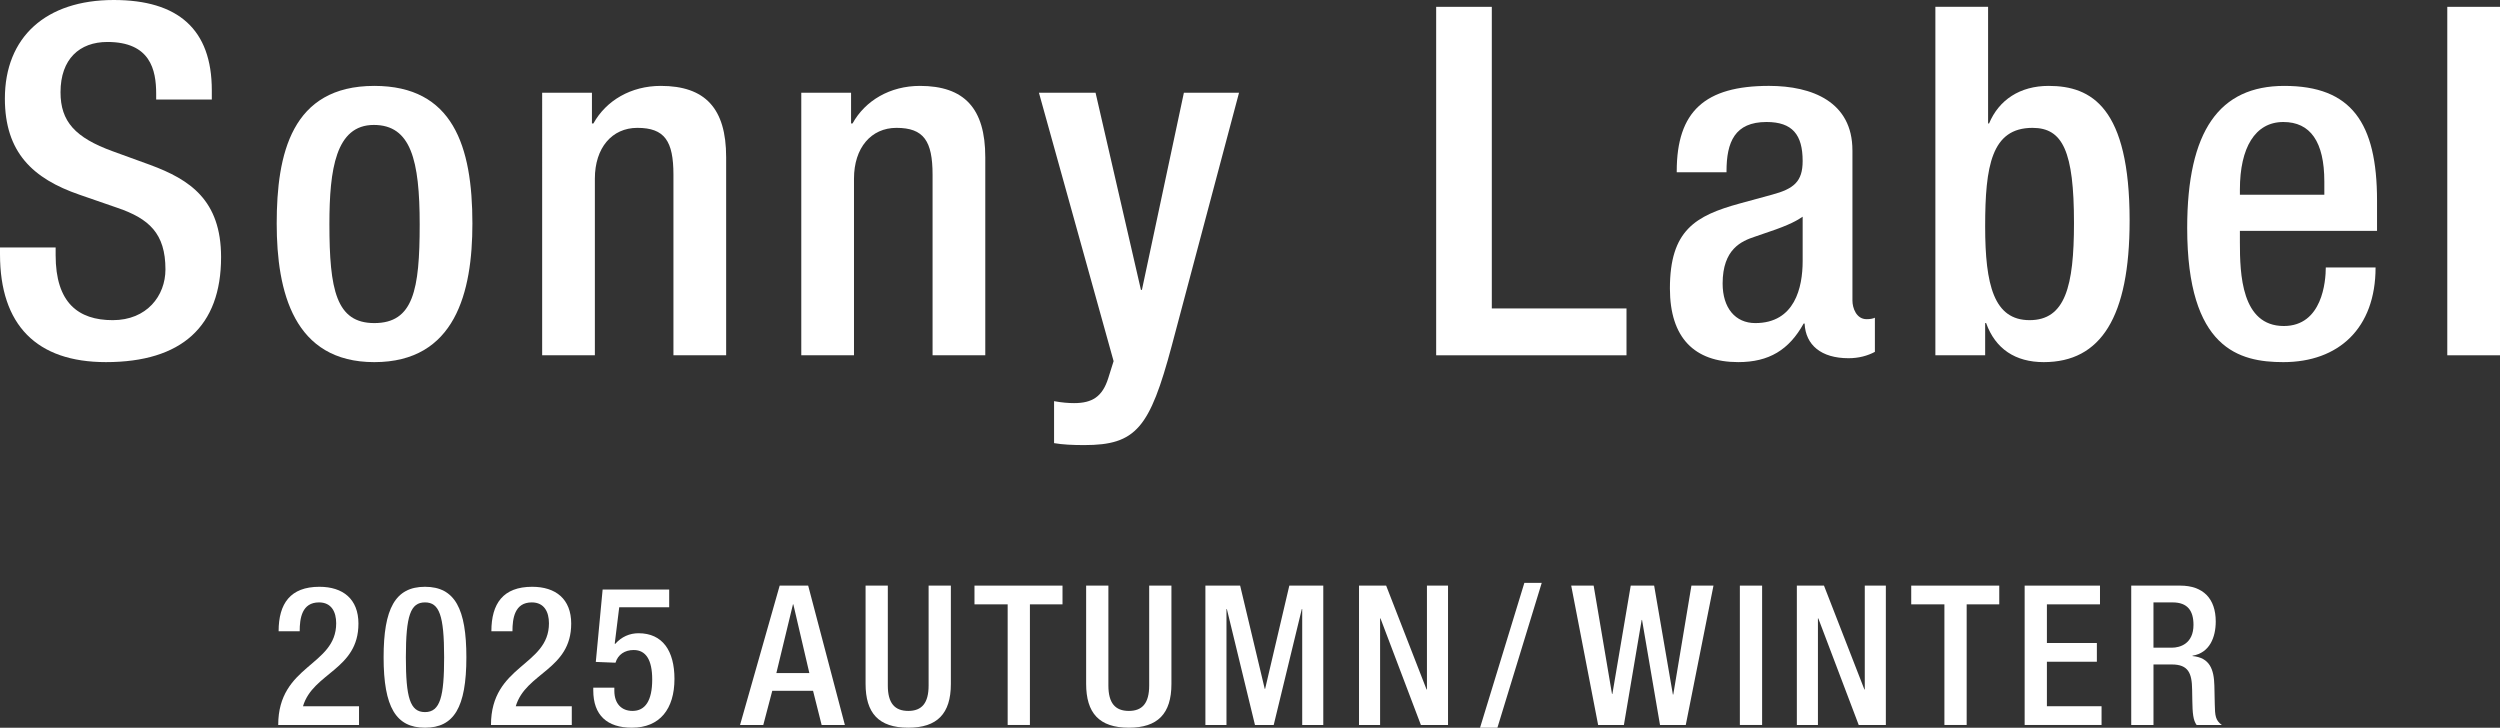 <?xml version="1.0" encoding="UTF-8"?>
<svg id="_レイヤー_2" data-name="レイヤー 2" xmlns="http://www.w3.org/2000/svg" viewBox="0 0 435.449 126.752">
  <rect x="0" y="0" width="435.449" height="126.752" fill="#333333" stroke="none"/>
  <defs>
    <style>
      .cls-1 {
        fill: #fff;
      }
    </style>
  </defs>
  <g id="_レイヤー_3" data-name="レイヤー 3">
    <g>
      <g>
        <path class="cls-1" d="M36.893,15.726v1.615h-9.691v-1.02c0-4.166-1.02-9.011-8.5-9.011-4.846,0-8.161,2.975-8.161,8.755,0,5.101,2.55,7.906,9.096,10.286l6.545,2.38c6.886,2.55,12.326,6.121,12.326,16.066,0,12.071-6.886,18.276-20.062,18.276C6.375,63.075,0,56.614,0,44.289v-1.19h9.691v1.36c0,8.246,3.91,11.306,9.946,11.306,5.95,0,9.181-4.25,9.181-8.841,0-6.29-2.89-8.84-8.331-10.71l-6.631-2.295C5.695,31.112.85,26.522.85,17.171.85,6.46,7.991,0,19.807,0c11.221,0,17.086,5.1,17.086,15.726Z"/>
        <path class="cls-1" d="M82.283,38.933c0,11.986-2.976,24.142-17.086,24.142-14.026,0-17.001-12.241-17.001-24.142,0-12.071,2.55-23.972,17.001-23.972,13.686,0,17.086,10.456,17.086,23.972ZM65.196,56.274c6.8,0,7.905-5.781,7.905-17.171,0-11.221-1.53-17.341-7.99-17.341-6.631,0-7.736,7.735-7.736,17.256,0,11.476,1.19,17.256,7.821,17.256Z"/>
        <path class="cls-1" d="M126.481,27.372v34.513h-9.181v-31.453c0-5.865-1.53-8.161-6.29-8.161-4.421,0-7.396,3.485-7.396,8.841v30.772h-9.181V16.151h8.67v5.355h.256c2.21-3.995,6.545-6.545,11.73-6.545,7.735,0,11.391,3.911,11.391,12.411Z"/>
        <path class="cls-1" d="M171.616,27.372v34.513h-9.181v-31.453c0-5.865-1.53-8.161-6.291-8.161-4.42,0-7.396,3.485-7.396,8.841v30.772h-9.181V16.151h8.671v5.355h.255c2.21-3.995,6.546-6.545,11.731-6.545,7.735,0,11.391,3.911,11.391,12.411Z"/>
        <path class="cls-1" d="M190.823,16.151l7.905,34.342h.17l7.311-34.342h9.605l-11.73,44.118c-3.825,14.281-6.206,17.256-15.217,17.256-2.04,0-3.825-.085-5.27-.34v-7.311c1.359.255,2.55.34,3.484.34,3.146,0,4.931-1.105,5.951-4.335l.935-2.975-13.006-46.753h9.861Z"/>
        <path class="cls-1" d="M259.842,1.19v52.534h23.461v8.161h-33.152V1.19h9.691Z"/>
        <path class="cls-1" d="M322.657,26.182v26.182c0,1.275.68,3.23,2.465,3.23.596,0,1.105-.085,1.445-.255v5.95c-1.275.68-2.805,1.105-4.59,1.105-4.761,0-7.481-2.295-7.651-6.036h-.17c-2.55,4.59-6.035,6.715-11.391,6.715-7.65,0-11.901-4.25-11.901-12.836,0-10.116,4.421-12.666,12.156-14.791l5.61-1.53c3.825-1.02,5.355-2.295,5.355-5.865,0-4.59-1.785-6.801-6.29-6.801-5.525,0-6.971,3.485-6.971,8.586v.17h-8.671v-.17c0-10.456,4.931-14.876,16.066-14.876,7.565,0,14.536,2.805,14.536,11.221ZM305.741,56.274c6.885,0,8.245-6.206,8.245-10.796v-7.736c-.85.595-2.295,1.445-5.865,2.635l-2.465.85c-2.296.765-5.61,2.125-5.61,8.161,0,4.25,2.21,6.886,5.695,6.886Z"/>
        <path class="cls-1" d="M346.285,1.19v20.316h.17c1.7-4.08,5.355-6.545,10.37-6.545,7.48,0,14.111,3.74,14.111,23.462,0,16.832-5.016,24.652-14.961,24.652-4.931,0-8.416-2.295-10.031-6.8h-.17v5.61h-8.671V1.19h9.182ZM353.51,55.764c6.206,0,7.736-5.865,7.736-16.916,0-12.496-1.955-16.577-7.226-16.577-7.141,0-8.246,6.631-8.246,17.171,0,10.201,1.53,16.321,7.735,16.321Z"/>
        <path class="cls-1" d="M414.031,34.938v5.271h-23.887v2.04c0,5.44.255,14.536,7.65,14.536,6.716,0,7.311-7.82,7.311-10.201h8.671c0,10.626-6.461,16.491-16.066,16.491-7.65,0-16.746-2.295-16.746-23.376,0-16.916,5.61-24.737,16.916-24.737,11.646,0,16.151,6.375,16.151,19.977ZM404.851,33.917v-2.295c0-6.971-2.465-10.371-7.141-10.371-4.931,0-7.565,4.505-7.565,11.731v.935h14.706Z"/>
        <path class="cls-1" d="M435.449,1.19v60.695h-9.181V1.19h9.181Z"/>
      </g>
      <g>
        <path class="cls-1" d="M62.432,108.632c0,8.022-7.921,8.533-9.655,14.38h9.757v3.264h-14.074c0-10.505,10.097-10.232,10.097-17.712,0-1.972-.816-3.638-2.992-3.638-2.992,0-3.366,2.788-3.366,5.031h-3.671c0-4.827,2.04-7.751,7.105-7.751,4.08,0,6.8,2.107,6.8,6.426Z"/>
        <path class="cls-1" d="M81.233,114.479c0,8.771-2.176,12.273-7.208,12.273s-7.208-3.536-7.208-12.273c0-8.431,2.006-12.272,7.208-12.272,5.235,0,7.208,3.876,7.208,12.272ZM74.026,124.033c2.686,0,3.332-2.788,3.332-9.554,0-7.309-.85-9.553-3.332-9.553-2.516,0-3.332,2.277-3.332,9.553,0,7.004.714,9.554,3.332,9.554Z"/>
        <path class="cls-1" d="M99.491,108.632c0,8.022-7.921,8.533-9.655,14.38h9.757v3.264h-14.074c0-10.505,10.097-10.232,10.097-17.712,0-1.972-.816-3.638-2.992-3.638-2.992,0-3.366,2.788-3.366,5.031h-3.671c0-4.827,2.04-7.751,7.105-7.751,4.08,0,6.8,2.107,6.8,6.426Z"/>
        <path class="cls-1" d="M116.559,102.682v3.094h-8.703l-.782,6.323.068.068c1.122-1.258,2.516-1.87,4.08-1.87,4.182,0,6.255,3.061,6.255,7.956,0,5.235-2.55,8.499-7.411,8.499-4.318,0-6.731-2.176-6.731-6.494v-.476h3.671v.544c0,2.244,1.258,3.502,3.162,3.502,2.209,0,3.434-1.768,3.434-5.474,0-3.399-1.088-5.134-3.23-5.134-1.563,0-2.753.816-3.162,2.21l-3.434-.136,1.19-12.613h11.593Z"/>
        <path class="cls-1" d="M140.767,102.002l6.392,24.273h-4.046l-1.496-5.949h-7.104l-1.564,5.949h-4.046l6.901-24.273h4.964ZM135.226,117.233h5.745l-2.788-11.967h-.067l-2.89,11.967Z"/>
        <path class="cls-1" d="M154.64,102.002v17.406c0,3.06,1.189,4.42,3.569,4.42,2.346,0,3.535-1.36,3.535-4.42v-17.406h3.876v17.135c0,5.201-2.414,7.615-7.411,7.615-5.201,0-7.445-2.584-7.445-7.649v-17.101h3.876Z"/>
        <path class="cls-1" d="M185.067,102.002v3.264h-5.678v21.01h-3.875v-21.01h-5.779v-3.264h15.332Z"/>
        <path class="cls-1" d="M193.059,102.002v17.406c0,3.06,1.189,4.42,3.569,4.42,2.346,0,3.536-1.36,3.536-4.42v-17.406h3.875v17.135c0,5.201-2.413,7.615-7.411,7.615-5.201,0-7.445-2.584-7.445-7.649v-17.101h3.876Z"/>
        <path class="cls-1" d="M216.008,102.002l4.284,17.984h.067l4.216-17.984h5.915v24.273h-3.671v-20.193h-.068l-4.896,20.193h-3.264l-4.896-20.193h-.068v20.193h-3.671v-24.273h6.051Z"/>
        <path class="cls-1" d="M241.439,102.002l7.037,18.086h.068v-18.086h3.672v24.273h-4.726l-7.037-18.562h-.068v18.562h-3.672v-24.273h4.726Z"/>
        <path class="cls-1" d="M268.537,101.527l-7.718,25.226h-3.025l7.718-25.226h3.025Z"/>
        <path class="cls-1" d="M277.581,102.002l3.196,18.868h.067l3.196-18.868h4.079l3.264,18.971h.068l3.161-18.971h3.842l-4.827,24.273h-4.487l-3.128-18.29h-.068l-3.094,18.29h-4.487l-4.691-24.273h3.909Z"/>
        <path class="cls-1" d="M306.924,102.002v24.273h-3.876v-24.273h3.876Z"/>
        <path class="cls-1" d="M317.7,102.002l7.037,18.086h.068v-18.086h3.671v24.273h-4.725l-7.038-18.562h-.067v18.562h-3.672v-24.273h4.726Z"/>
        <path class="cls-1" d="M348.23,102.002v3.264h-5.677v21.01h-3.876v-21.01h-5.779v-3.264h15.332Z"/>
        <path class="cls-1" d="M365.775,102.002v3.264h-9.247v6.731h8.703v3.264h-8.703v7.751h9.519v3.264h-13.395v-24.273h13.123Z"/>
        <path class="cls-1" d="M379.749,102.002c4.012,0,6.188,2.278,6.188,6.256,0,2.72-1.054,5.473-4.046,5.949v.067c3.025.272,3.739,2.347,3.808,5.168l.068,3.195c.034,2.074.136,2.822,1.224,3.638h-4.386c-.612-.815-.714-2.107-.748-4.215l-.034-1.938c-.033-2.855-.646-4.386-3.535-4.386h-3.195v10.539h-3.876v-24.273h8.533ZM378.287,112.814c1.428,0,3.773-.681,3.773-3.979,0-2.447-1.02-3.909-3.638-3.909h-3.331v7.888h3.195Z"/>
      </g>
    </g>
  </g>
</svg>